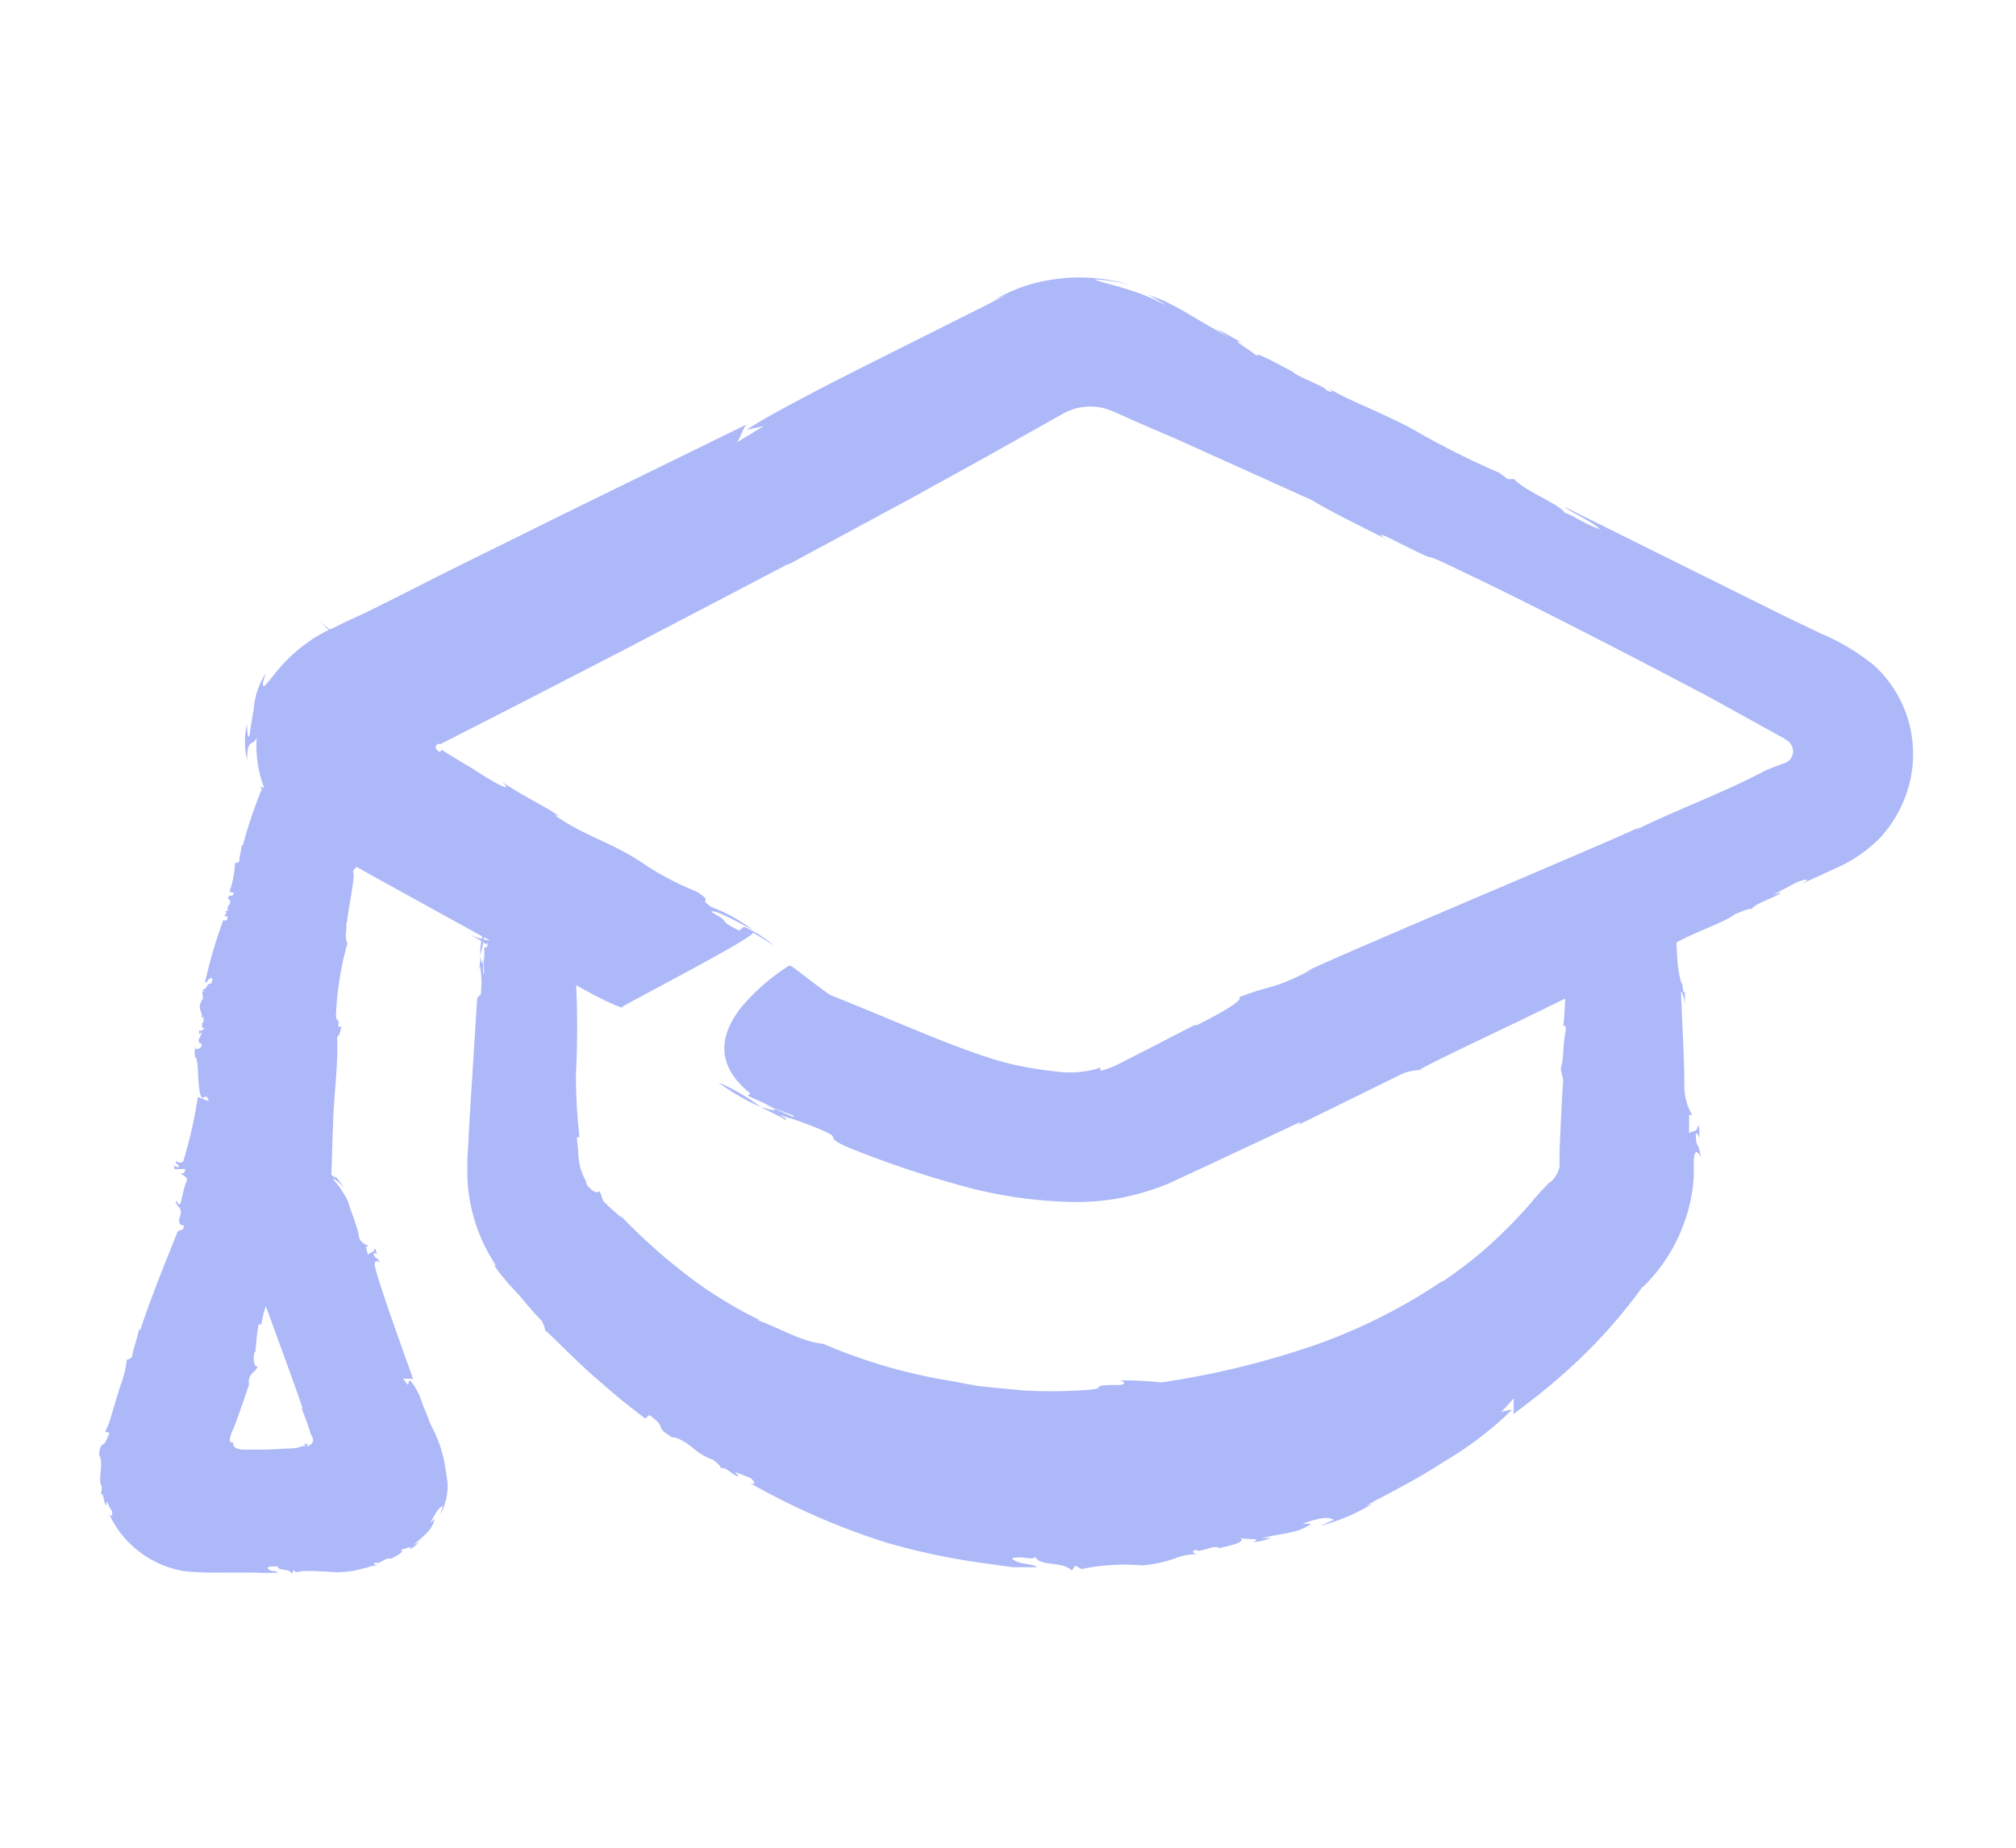<svg xmlns="http://www.w3.org/2000/svg" viewBox="0 0 120 110"><defs><style>.cls-1{fill:#acb8f8;}</style></defs><g id="Universidade"><path class="cls-1" d="M28.81,55.35a5.16,5.16,0,0,0-.23,1.51A4.44,4.44,0,0,0,28.81,55.35Z"/><polygon class="cls-1" points="28.57 56.88 28.58 56.88 28.58 56.87 28.57 56.88"/><path class="cls-1" d="M93.9,51.41l0,.47A3.59,3.59,0,0,0,93.9,51.41Z"/><path class="cls-1" d="M38.4,84.45l.26-.21c1.2.9.14.57,1.33,1.32.35,0,.82.29,1.27.65a3.56,3.56,0,0,0,1.19.7s.55.4.44.51c.31-.13.63.33,1,.46.17,0-.07-.13-.14-.25l.92.36c.31.26.33.45-.06.28a42,42,0,0,0,8.17,3.57A39.58,39.58,0,0,0,58.14,93l2.14.3c.62,0,1.12,0,1.47,0-.35-.25-1.22-.14-1.52-.54.75-.15,1.08.14,1.41-.06.26.57,1.61.22,2.16.8l.21-.3.37.21a12.47,12.47,0,0,1,3.6-.22,7.48,7.48,0,0,0,1.94-.41,3.74,3.74,0,0,1,1.39-.26c-.14,0-.52-.13-.11-.27.11.27,1.11-.34,1.35-.09.41-.08,1.76-.35,1.24-.62.26.14,1.47,0,.79.27a3.82,3.82,0,0,0,1.08-.25h-.54c1.35-.31,2.15-.28,2.93-.85h-.53c.79-.26,1.45-.48,1.87-.23l-.79.36a12.07,12.07,0,0,0,3.12-1.33l-.39.14c.31-.22,1-.55,1.83-1s1.83-1,2.78-1.63A21.12,21.12,0,0,0,90,83.93c-.21,0-.43.08-.65.12.28-.26.54-.56.8-.84-.11.07,0,1-.09,1,.56-.44,1.84-1.36,3.28-2.67a31.24,31.24,0,0,0,4.37-4.85s0-.07.09-.08,0-.07.08-.08l.22-.22.25-.28c.16-.18.31-.37.46-.56a11.64,11.64,0,0,0,.76-1.17,10.7,10.7,0,0,0,.93-2.29,10,10,0,0,0,.32-1.94c0-.27,0-.52,0-.73V69c.1-.83.37-.15.41-.14-.14-1-.27-.43-.29-1.29,0-.23.18,0,.22.18,0-.37,0-.72-.09-.75-.06.47-.35.27-.53.47l0-1.1.18,0a3.37,3.37,0,0,1-.46-1.7c0-1.81-.14-3.79-.2-5.62.1,0,.18.41.25.8a3.91,3.91,0,0,1,0-.84c-.15.44-.15-.77-.21-.43-.44-1.34-.19-3.07-.5-4.25-.17,0-1.57-.69-2.89-1.31A27.68,27.68,0,0,0,94,51.84a6.42,6.42,0,0,1,.12-.85,3.39,3.39,0,0,0-.19,1.2l.19.07c0,.88-.13.21-.19,1.07-.17,0-.13-.75-.08-1.45-.08.63-.26,1.26-.1,1.51-.12.59-.19-.06-.33.65a6.91,6.91,0,0,1,0,1.75h0c-.3,1.42.1,2.17-.18,3.46l0-.14c-.14.46-.06,1.36-.23,2.18,0-.23.2-.44.19.06-.19.95-.1,1.59-.3,2.29l.15.66c-.07.86-.14,2.4-.22,4.22,0,.23,0,.46,0,.7a.87.87,0,0,0,0,.11v.05s0,.06,0,.09a2.32,2.32,0,0,1-.13.37,1.77,1.77,0,0,1-.21.32.86.86,0,0,1-.13.14l-.07.07,0,0s0,0-.11.06c-.15.2-.35.36-.51.55s-.34.36-.49.57a29,29,0,0,1-3,3,26.31,26.31,0,0,1-2.35,1.77l.07-.09a33.24,33.24,0,0,1-7.9,3.94,50.88,50.88,0,0,1-8.88,2.13,20.39,20.39,0,0,0-2.48-.12c.42.09.29.27,0,.27-2.31,0-.16.23-2.49.33a29.49,29.49,0,0,1-3.21,0l-2.2-.21c-.77-.07-1.54-.26-2.33-.39A32.12,32.12,0,0,1,49,80c-1.35-.13-2.7-1-3.92-1.41h.15a24.65,24.65,0,0,1-4.42-2.74,33.9,33.9,0,0,1-3.89-3.5l.1.17-.21-.19L36.42,72c-.12-.13-.24-.22-.33-.34a.5.5,0,0,1-.25-.35,2,2,0,0,0-.16-.4c-.2.24-.71-.24-.81-.5h.06a4.26,4.26,0,0,1-.37-.83,5,5,0,0,1-.14-.88c0-.35-.07-.69-.08-1l.15,0A34.41,34.41,0,0,1,34.28,64a56.27,56.27,0,0,0-.05-6.58L34.58,56l0-.22a9.71,9.71,0,0,0-2.44-.8c-1.26-.22-2.64-.06-3.18,1.44l-.13-.05v.59c-.09.71.06,1-.07,1l0-1c-.06.72-.12.22-.18-.06,0,.3,0,.59-.1.83s.06-.1.09-.22a5.23,5.23,0,0,1,.07,1.39c0,.73-.22,0-.26.9-.14,2.25-.28,4.46-.42,6.68l-.09,1.67-.05.83,0,.44c0,.23,0,.45,0,.68a10.19,10.19,0,0,0,1.67,5.19c0,.18-.07,0-.21-.16a9.81,9.81,0,0,0,.81,1.08,4.91,4.91,0,0,0,.43.48l.36.39h0a0,0,0,0,1,0,0c.45.54.88,1.06,1.34,1.52a1.53,1.53,0,0,1,.24.64c0-.12,1.33,1.3,2.8,2.62.75.65,1.5,1.31,2.1,1.78S38.38,84.42,38.4,84.45Z"/><path class="cls-1" d="M42.76,64.44a12.84,12.84,0,0,0,2.52,1.46A12.07,12.07,0,0,0,42.76,64.44Z"/><path class="cls-1" d="M45.3,65.92h0l0,0Z"/><path class="cls-1" d="M45.57,55.79l-.76-.42C45.06,55.52,45.32,55.67,45.57,55.79Z"/><path class="cls-1" d="M96.28,58l0-.33c2.26-1.08.79,0,2.85-1.08.66-.75,3.5-1.62,4.13-2.16,0,0,1-.44,1-.3.23-.34,1-.55,1.66-.91.21-.16-.2,0-.4.06L107,52.5c.61-.21.8-.17.18.15l2.39-1.1A8.29,8.29,0,0,0,112,49.78a7.49,7.49,0,0,0,1.62-3,7.15,7.15,0,0,0-2.06-7.16,13,13,0,0,0-3.14-1.89l-2.09-1L93.08,30.15c.47.38,1.78.94,2.17,1.37-1.15-.43-1.59-.84-2.12-1-.27-.49-2.35-1.27-3-2h-.39l-.49-.37a49.17,49.17,0,0,1-5.32-2.69c-2.45-1.25-3.72-1.63-5-2.44.2.11.68.5,0,.2,0-.2-1.72-.78-2-1.1-.62-.32-2.59-1.42-2-.84-.28-.29-2-1.31-.92-.82-.6-.34-1.16-.69-1.61-.88l.74.48c-1-.53-1.77-1-2.45-1.4-.34-.2-.66-.38-1-.55a7.5,7.5,0,0,0-1.34-.55,6.12,6.12,0,0,1,.56.31c.18.11.39.23.48.3l-.61-.3c-.22-.11-.44-.2-.65-.29-.43-.17-.84-.3-1.22-.42-.75-.23-1.38-.36-1.78-.53a11.2,11.2,0,0,1,2.14.33,10.53,10.53,0,0,0-4.47-.34,10.13,10.13,0,0,0-1.94.46,12.73,12.73,0,0,0-1.68.76l.74-.31-1.3.68-1.84.92L52,21.53c-3.34,1.67-6.63,3.4-7.55,4.06l1-.22-1.64,1c.21-.09.48-1.12.69-1.13l-10.8,5.29-7.16,3.54L23.4,35.66l-1.67.83L20.62,37l-.53.26-.26.13-.12.06-.07,0h-.05L19.06,37c1.05,1.06.29.29.52.53h0l0,0-.08,0-.17.09-.32.18a4.31,4.31,0,0,0-.57.36,9.27,9.27,0,0,0-.89.69,9.69,9.69,0,0,0-1.08,1.12c-.71.89-.8,1-.82.79s.18-.63.16-.66a4.53,4.53,0,0,0-.68,1.85c0,.26-.08.45-.25,1.65-.08.67-.21-.15-.17-.53a4.61,4.61,0,0,0,0,2.17c0-1.35.35-.78.57-1.33a7,7,0,0,0,.45,3l-.24-.08a4.74,4.74,0,0,0,.89,1.23,20.09,20.09,0,0,0,2.38,2.08,15.66,15.66,0,0,0,1.75,1.07l1.79,1,2.3,1.27,4.57,2.52a4.18,4.18,0,0,1-1.42-.48,9.68,9.68,0,0,1,1.34.8c-.61-.57,1.32.56.8.18,2.41.78,5,2.7,7.09,3.48.38-.29,7.62-4,7.85-4.45.59.35,1.17.69,1.33.83a7.48,7.48,0,0,0-1.88-1.19L44,55.4c-1.47-.73-.26-.33-1.65-1.1,0-.24,1.33.45,2.46,1.07A9.22,9.22,0,0,0,42.35,54c-.9-.62.24-.17-.86-.91a17.68,17.68,0,0,1-2.9-1.48l0,0C36.47,50.11,35,49.91,33,48.52l.26.07c-.68-.54-2.21-1.22-3.46-2.1.35.26.6.59-.21.16s-1.37-.87-2-1.21l-.84-.51-.4-.26c-.05-.05,0,0,0-.06a.62.62,0,0,1-.2.15.68.68,0,0,1-.19-.17.23.23,0,0,1,0-.2.2.2,0,0,1,.08-.1s.05,0,.06,0l0,0h0l.68.69-.68-.69h.14l.16-.09.37-.18.74-.38L30.72,42l6.44-3.32L47,33.53l-.19.14,7.54-4.07,4.47-2.47,4.45-2.5a3.34,3.34,0,0,1,2.47-.32l.31.1.24.1.3.13,1.19.53,2.32,1,8,3.61c1.29.79,3.16,1.66,4.54,2.39-.75-.43-.44-.4.16-.09,4.26,2.14.34.05,4.67,2.15,2.51,1.18,8.47,4.2,14.31,7.29L106,43.85c.24.12.19.11.24.15l.12.07a.82.82,0,0,1,.37.61.75.75,0,0,1-.35.68.9.9,0,0,1-.28.11l-1,.39c-2.32,1.26-5.42,2.39-7.73,3.55l.21-.16c-2.51,1.18-17,7.23-19.9,8.61l.41-.14c-2.51,1.28-2.28.85-4.34,1.65.39.17-1.75,1.3-2.58,1.69V61c-.62.3-1.63.83-2.73,1.4l-1.71.87c-.12.06-.32.17-.39.19a1.69,1.69,0,0,1-.27.11,5.27,5.27,0,0,1-.57.18l0-.19a5.94,5.94,0,0,1-2.62.23,22,22,0,0,1-2.76-.46c-2.74-.67-6.94-2.61-10.72-4.1-.72-.52-1.44-1.07-2.15-1.62L47,57.47a12.19,12.19,0,0,0-2.83,2.44c-1.16,1.44-1.81,3.34.49,5.18l-.16.14c.34.15.68.31,1,.45,1.21.63,1.88.69,1.72.82l-1.71-.77c1.24.6.32.31-.21.19.52.25,1,.49,1.42.73.28,0-.15-.15-.33-.27a19.48,19.48,0,0,1,2.53.9c1.31.55,0,.32,1.5,1a60.18,60.18,0,0,0,6.36,2.18,26.78,26.78,0,0,0,7.31,1.1,14.13,14.13,0,0,0,4.38-.7l.56-.19.48-.19.71-.33,1.41-.65,5.69-2.67c.21,0,0,.08-.21.22l6.41-3.15a3.3,3.3,0,0,1,1-.2c-.2,0,2.68-1.38,5.64-2.79l4.12-2C95.44,58.38,96.23,58,96.28,58Z"/><path class="cls-1" d="M16.08,46.15c-.16.06-.21.2-.27.33A.42.42,0,0,0,16.08,46.15Z"/><polygon class="cls-1" points="15.81 46.49 15.81 46.49 15.81 46.48 15.81 46.49"/><path class="cls-1" d="M19.32,75.11V75A.24.24,0,0,0,19.32,75.11Z"/><path class="cls-1" d="M13.66,53.09l.27.07c-.08.32-.34,0-.35.35.36.19-.17.49,0,.64,0,0-.08.13-.2.1.2.09,0,.16,0,.27s.07,0,.15,0l0,.23c-.09.07-.23.07-.23,0A29,29,0,0,0,12.2,58.5c.19,0,.12-.25.41-.27.12.19-.11.22,0,.32-.42,0-.18.34-.63.38l.22.09-.16,0c.06.75.08.18-.14.79-.06.37.23.6.06.78,0,0,.17-.08.21,0-.21,0,.09.28-.13.28,0,.1-.1.39.21.34-.15,0-.28.28-.37.1,0,.09-.09.16,0,.24l.11-.1c0,.31-.3.43-.09.67L12,62.1c0,.19,0,.34-.35.36l0-.2a1.23,1.23,0,0,0,0,.76l0-.09c.22.37.06,2.07.38,2.43l.27-.09.14.29s-.74-.26-.66-.27a26.78,26.78,0,0,1-.87,3.84c-.19.18-.41,0-.45,0,0,.26.25.15.17.35-.05,0-.19,0-.22-.08s-.1.16,0,.19.42,0,.63,0l-.09.26-.19,0c0,.06.51.25.34.49-.19.43-.23.93-.38,1.36-.12,0-.17-.13-.22-.24,0,.06,0,.16-.11.19.24-.06.1.22.21.15.42.42-.13.76.14,1.11.44.1,7.75,2,8.31,2.14,0,.09,0,.18-.08.2a.19.19,0,0,0,.15-.28l-.3-.07c-.07-.24.18,0,.19-.24.24,0,.27.24.27.42.05-.15.24-.27,0-.39.12-.12.29.07.41-.09-.05-.13-.27-.34-.11-.46h0c.28-.31-.3-.61,0-.88l.08,0c.14-.08,0-.34.15-.52-.05,0-.23.07-.24-.06.17-.21,0-.4.24-.54l-.21-.2c.13-.82.17-4.12.23-5l0,0c0-1.28.34-3.85.23-5.2.21-.16.2-.45.27-.65-.09.1-.22,0-.2,0,.1-.63-.13-.07-.13-.73a19.09,19.09,0,0,1,.68-4.21c-.21-.4,0-.81-.08-1.18l.05,0c0-.39.43-2.45.4-2.9l0,0c-.1-.4.15-.31.26-.59-.26,0-.37-.36-.38-.48H21a7.58,7.58,0,0,1-.19-1l.14,0a2.25,2.25,0,0,1,0-.94,3.61,3.61,0,0,0,.32-1.61l.42-.3,0-.06s-1.11-.35-2.35-.63a6.59,6.59,0,0,0-3.18-.2l-.13,0v.15c-.11.16,0,.27-.11.23l.08-.23c-.08.16-.12,0-.18,0a.62.62,0,0,1-.12.19s.06,0,.1,0,.11.25,0,.36-.22,0-.28.17a28.76,28.76,0,0,0-1.07,3.21c-.06,0-.05,0-.07-.05,0,.34-.13.63-.14,1a.45.45,0,0,1-.25.09A6.23,6.23,0,0,1,13.66,53.09Z"/><path class="cls-1" d="M11.47,71.64a1.1,1.1,0,0,0-.42.59A.92.92,0,0,0,11.47,71.64Z"/><polygon class="cls-1" points="11.05 72.23 11.05 72.24 11.05 72.23 11.05 72.23"/><path class="cls-1" d="M16.52,73.46l-.06,0Z"/><path class="cls-1" d="M6.26,85.23l.26.07v0c-.21.53-.28.62-.39.69s-.2.16-.23.66c.16.18.13.56.09,1s-.05.7.07.82c0,0,0,.43-.08.45.24,0,.15.42.31.67.09.07,0-.1.07-.2a5.21,5.21,0,0,0,.3.57c.06.26,0,.39-.17.15A5.75,5.75,0,0,0,7.85,92,6,6,0,0,0,11,93.54a20.41,20.41,0,0,0,2.22.08h1.87a14.41,14.41,0,0,0,1.46,0c-.14-.16-.49,0-.63-.3.3-.14.45,0,.58-.1.11.37.66.09.88.47l.09-.22.15.13.39-.07.19,0,.19,0a1.54,1.54,0,0,1,.33,0c.11,0,.18,0,1.34.07a8,8,0,0,0,1-.09l.8-.19a2,2,0,0,1,.66-.14c-.09,0-.41-.06-.15-.17.17.18.63-.34.87-.21.22-.09,1-.47.55-.55.21.06.89-.35.58,0a1.75,1.75,0,0,0,.56-.45l-.32.17c.67-.58,1.13-.91,1.26-1.54-.09.07-.17.15-.27.22.3-.46.45-.87.75-1a3.8,3.8,0,0,1-.16.55,3.65,3.65,0,0,0,.44-2.1l0,.24c0-.25-.07-.66-.18-1.3a7.8,7.8,0,0,0-.8-2.2c-.15-.38-.3-.76-.45-1.12L25,83.16a2.28,2.28,0,0,0-.15-.31,2.72,2.72,0,0,0-.47-.7l-.1.3-.31-.4c0,.06.68,0,.63.08-.33-.95-2.13-5.89-2.3-6.82,0-.39.28-.16.31-.16-.22-.42-.26-.13-.37-.5,0-.11.15,0,.2,0-.08-.16-.06-.33-.15-.31,0,.22-.26.21-.39.35l-.13-.48.15,0c0-.11-.49-.14-.56-.63s-.39-1.25-.59-1.87l-.06-.2-.09-.17a5.18,5.18,0,0,0-.81-1.15c.09-.05.42.23.7.56-.14-.23-.42-.55-.56-.77.25.45-.71-.51-.47-.19a9.09,9.09,0,0,0-2.2-.81,3.24,3.24,0,0,0-2.1.23,5.74,5.74,0,0,0,.54,3.12,5,5,0,0,0,.6.9l.15.17h0l0,0,.13.08a.7.7,0,0,1-.16-.1h0s0,0,0,0l0,0,0,0s0,0,0,0a.12.12,0,0,1,0,.06s.06-.14,0-.08h0a.6.6,0,0,1-.16.11l-2,.32a1.24,1.24,0,0,1,.09.39c0-.12.09-.24.18,0,0,.45.23.7.2,1l.26.23c.44,1.44,2.55,7,3,8.44l-.05,0,.34.91.15.44,0,.06c.05.11.1.22.16.33a.37.37,0,0,1-.07.37c-.09.09-.19.1-.28.17L18.32,86c-.08-.07-.13,0-.18-.09s.06.19,0,.19a.15.15,0,0,0-.1,0c-.08,0-.09,0-.1,0s-.05.09-.64.13c-.34,0-.92.06-1.62.07h-.91l-.29,0a1.06,1.06,0,0,1-.48-.12.35.35,0,0,1-.12-.3c-.36,0-.1-.27-.22-.35h.07s0-.13.06-.25l.12-.26.17-.45.21-.59c.27-.76.5-1.43.57-1.71l-.07.09c.07-.71.3-.53.55-1-.29,0-.25-.63-.2-.85l.05,0c.06-.34.08-1.15.22-1.7l.14.07A6.87,6.87,0,0,1,16,77.29a11.07,11.07,0,0,0,1.06-2.81l.63-.5v-.11S13,71.19,11.48,72.14l-.14-.07-.06.26c-.18.28-.06.48-.19.41l.15-.41c-.14.29-.15,0-.19-.09a1.52,1.52,0,0,1-.2.33c0,.08.08,0,.13-.06,0,.18,0,.46-.08.64s-.24-.06-.38.3C9.76,75.37,9,77.2,8.35,79.18c-.07,0,0,0-.06-.09-.13.61-.33,1.13-.44,1.7a.55.55,0,0,1-.3.16,6.06,6.06,0,0,1-.37,1.5c-.2.64-.39,1.29-.54,1.78A5,5,0,0,1,6.26,85.23Z"/></g></svg>